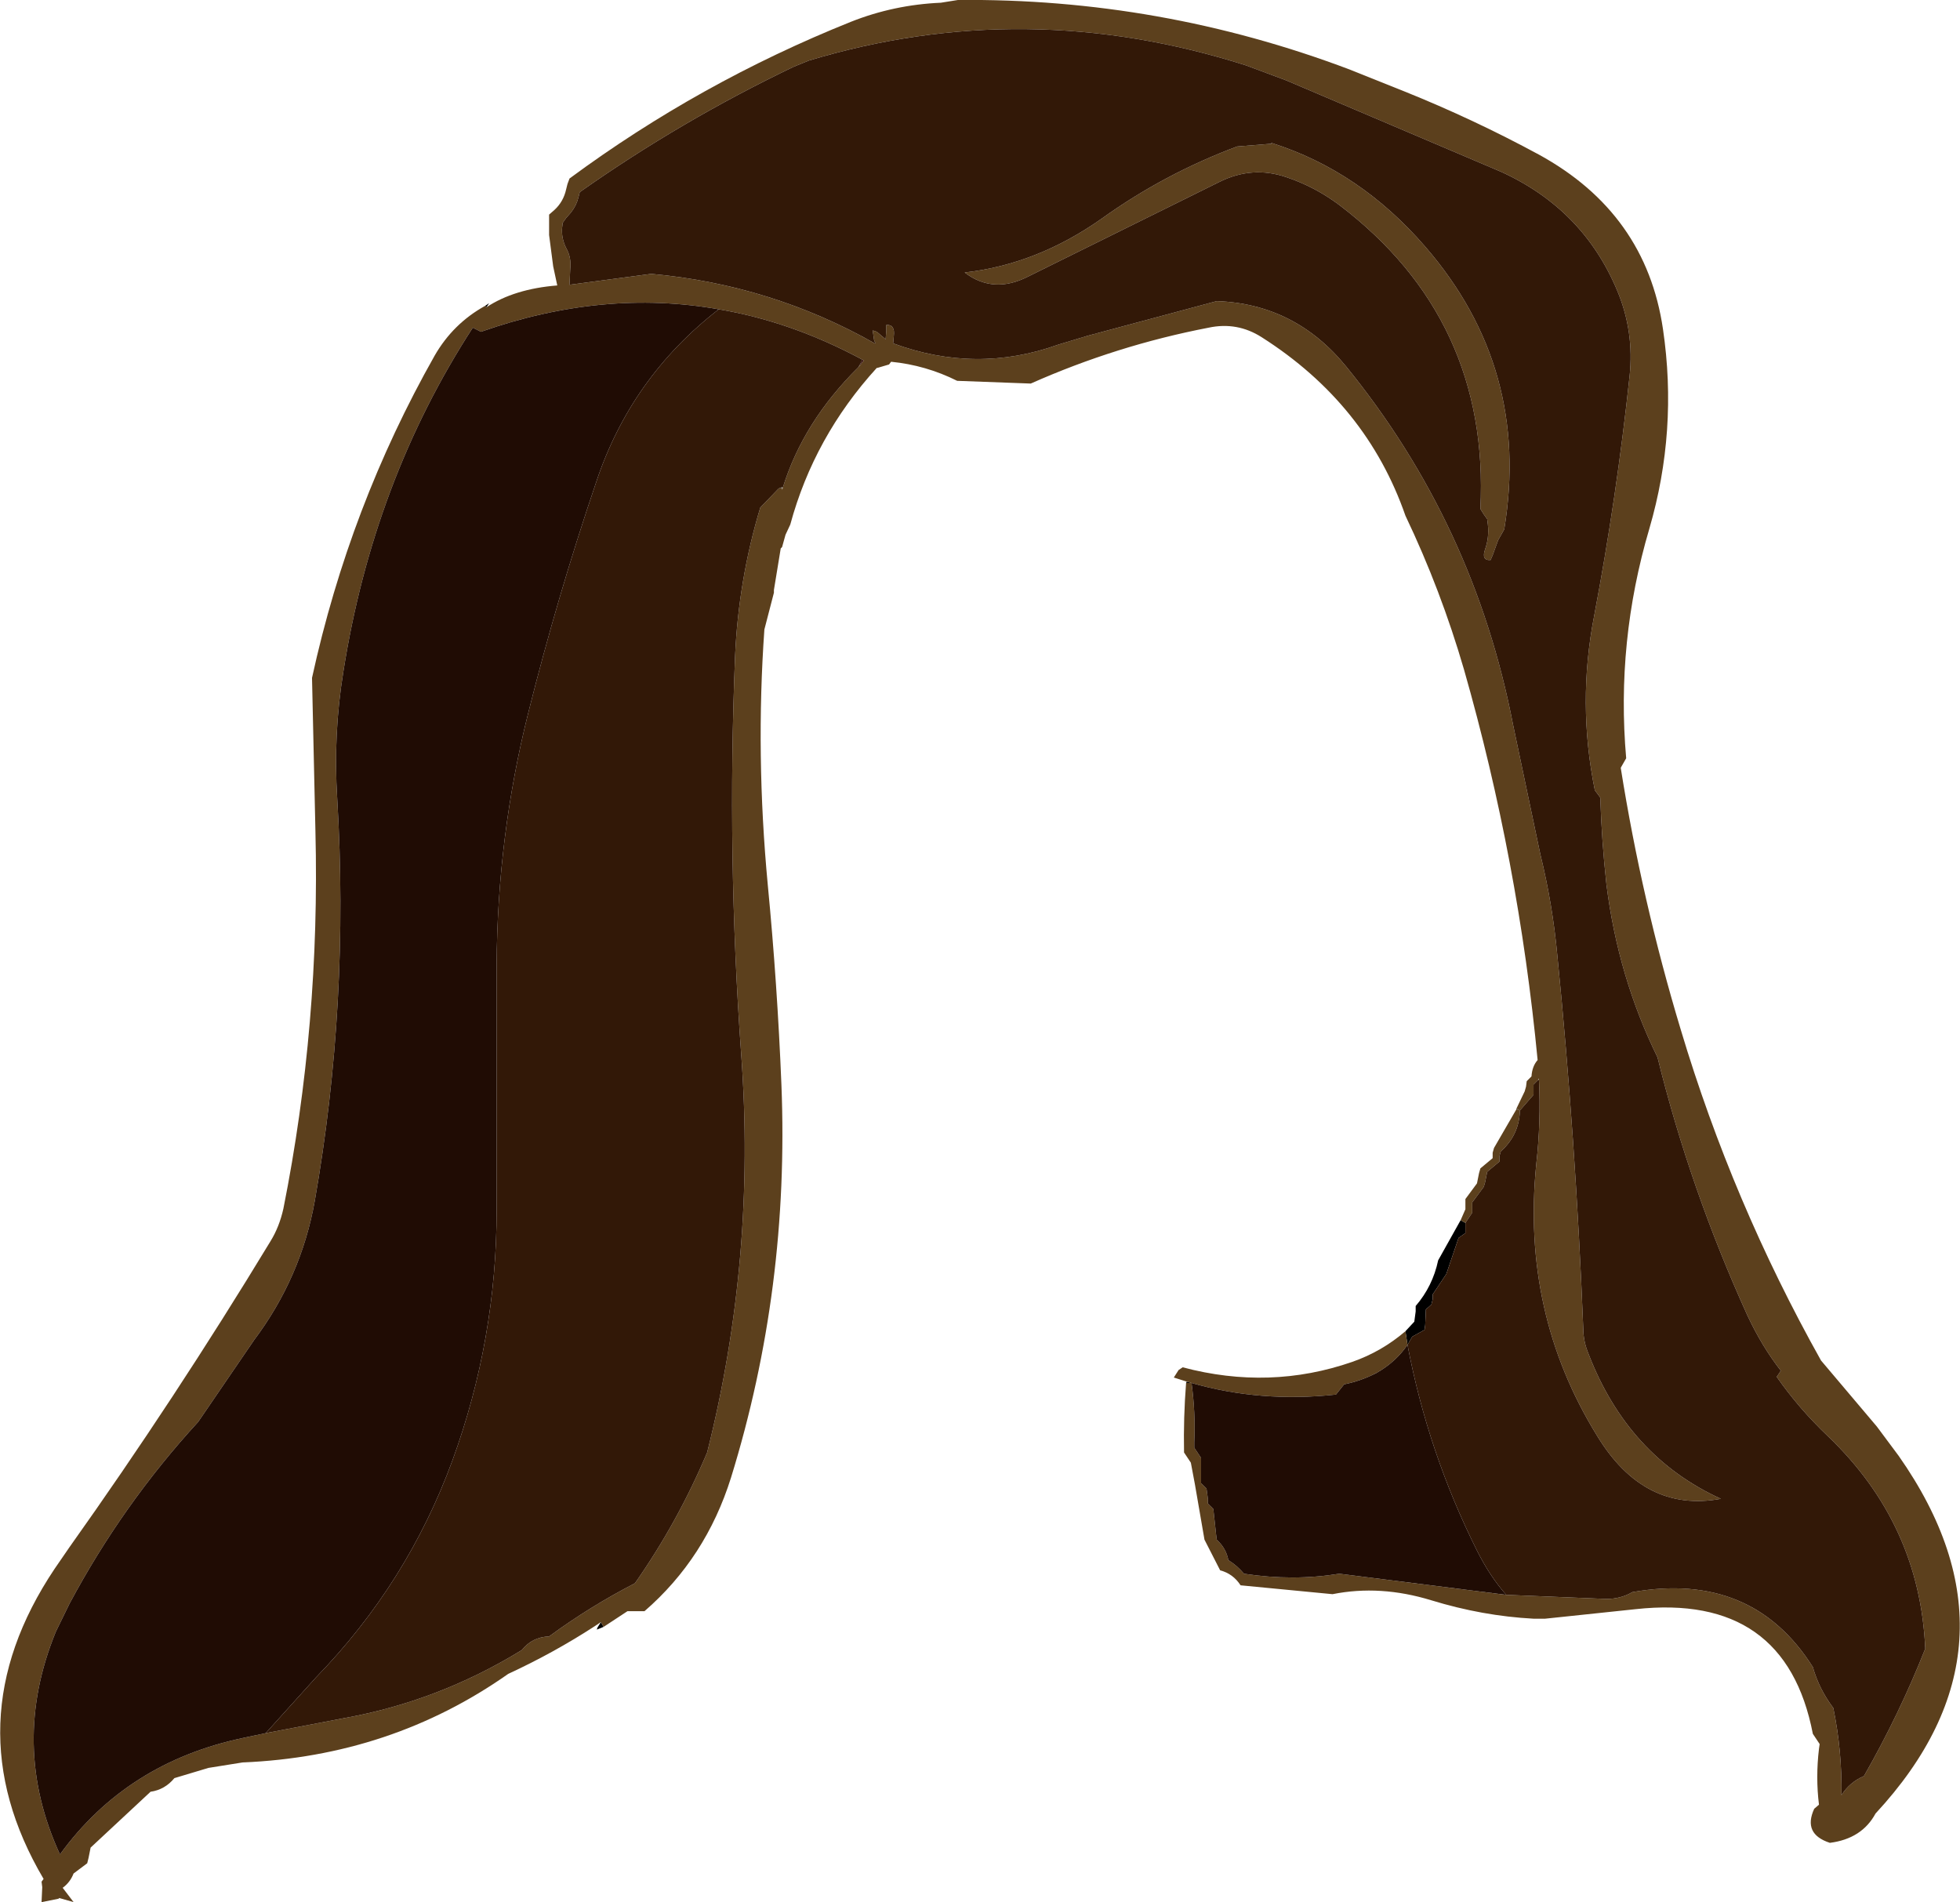 <?xml version="1.0" encoding="UTF-8" standalone="no"?>
<svg xmlns:xlink="http://www.w3.org/1999/xlink" height="139.6px" width="143.85px" xmlns="http://www.w3.org/2000/svg">
  <g transform="matrix(1.0, 0.0, 0.0, 1.0, 71.9, 69.8)">
    <path d="M21.4 -59.25 L21.4 -59.3 21.45 -59.3 21.4 -59.25 M15.55 31.7 L15.15 31.7 15.2 31.6 15.55 31.7 M-36.2 -47.25 L-36.3 -47.35 -36.0 -47.55 -36.2 -47.25 M-27.8 49.25 L-27.6 49.6 -28.1 49.8 -28.05 49.65 -27.8 49.25 M39.4 11.55 L39.65 11.7 39.4 11.6 39.4 11.55 M35.65 19.95 L35.65 20.3 35.65 20.7 35.15 21.05 34.25 23.7 33.25 25.2 33.25 25.55 33.15 25.95 32.75 26.3 32.7 27.45 32.65 27.8 31.75 28.3 31.4 28.9 31.25 27.9 31.9 27.2 32.0 26.45 32.0 26.05 Q33.25 24.6 33.65 22.7 L35.3 19.75 35.65 19.95 M-14.5 -34.0 L-14.75 -33.95 -14.5 -34.05 -14.5 -34.0" fill="#000000" fill-rule="evenodd" stroke="none"/>
    <path d="M-8.6 -43.4 L-8.5 -43.35 -8.9 -42.85 -8.6 -43.4" fill="#2b0000" fill-rule="evenodd" stroke="none"/>
    <path d="M21.45 -59.3 Q27.9 -57.25 32.7 -51.7 40.45 -42.75 38.5 -30.95 L38.05 -30.15 37.65 -29.05 37.5 -28.7 Q36.8 -28.65 37.1 -29.5 37.4 -30.35 37.3 -31.3 L37.25 -31.7 37.0 -32.05 36.75 -32.45 Q37.45 -46.35 26.4 -54.75 24.6 -56.1 22.5 -56.8 20.0 -57.65 17.6 -56.45 L3.55 -49.5 Q1.0 -48.2 -1.1 -49.8 4.2 -50.4 8.95 -53.75 13.55 -57.05 18.9 -59.05 L21.4 -59.25 21.45 -59.3 M38.65 47.25 L46.0 47.55 Q47.05 47.55 47.9 47.05 56.7 45.5 61.15 52.55 61.6 54.15 62.65 55.55 63.3 58.7 63.25 61.95 63.85 61.0 64.9 60.55 67.5 56.0 69.4 51.2 69.0 42.05 62.25 35.6 60.1 33.55 58.5 31.25 L58.8 30.8 Q57.4 29.0 56.35 26.75 52.15 17.5 49.75 7.8 46.85 1.9 46.0 -4.9 45.65 -8.1 45.55 -11.25 L45.45 -11.4 45.15 -11.8 Q43.85 -18.2 45.1 -24.6 46.75 -33.3 47.7 -42.2 48.05 -45.45 46.8 -48.45 44.3 -54.45 38.25 -57.2 L22.5 -63.9 19.55 -65.0 Q3.35 -70.15 -12.55 -65.35 L-13.65 -64.9 Q-21.9 -60.95 -29.35 -55.7 L-29.45 -55.3 Q-29.6 -54.7 -30.0 -54.2 L-30.35 -53.8 -30.6 -53.45 -30.65 -53.05 Q-30.7 -52.3 -30.35 -51.6 -29.95 -50.9 -30.05 -50.05 L-30.1 -48.95 -30.1 -48.9 -24.1 -49.7 Q-15.3 -48.9 -7.7 -44.6 L-7.65 -44.6 -7.75 -44.85 -7.85 -45.55 -7.55 -45.45 -6.9 -44.9 -6.85 -45.55 -6.85 -45.95 Q-6.2 -46.0 -6.3 -45.15 L-6.35 -44.6 Q-0.25 -42.35 5.75 -44.5 L7.9 -45.15 17.4 -47.7 Q23.15 -47.5 26.9 -42.9 36.3 -31.35 39.15 -16.6 L41.15 -7.1 Q42.05 -3.45 42.4 0.35 43.75 13.9 44.3 27.7 44.3 28.65 44.7 29.6 47.6 37.1 54.4 40.2 48.75 41.25 45.3 35.55 39.75 26.55 40.85 15.65 41.2 12.55 41.05 9.45 L41.05 9.35 41.0 9.45 40.65 9.8 40.65 10.2 40.65 10.55 39.65 11.7 39.4 11.55 40.0 10.3 40.1 9.95 40.15 9.55 40.5 9.2 Q40.55 8.45 40.95 8.0 39.55 -6.65 35.55 -20.65 33.85 -26.5 31.25 -31.95 28.4 -40.15 20.7 -45.05 18.9 -46.2 16.8 -45.75 10.05 -44.45 3.75 -41.65 L-1.65 -41.85 Q-3.95 -43.0 -6.5 -43.25 L-6.65 -43.05 -7.5 -42.8 -7.55 -42.8 Q-12.15 -37.75 -13.9 -31.3 L-14.25 -30.55 -14.5 -29.65 -14.6 -29.55 -15.1 -26.5 -15.1 -26.3 -15.8 -23.6 Q-16.45 -14.4 -15.55 -4.85 -14.85 2.4 -14.55 9.8 -13.95 24.75 -18.25 38.65 -20.1 44.55 -24.6 48.45 L-25.85 48.45 -27.6 49.6 -27.8 49.25 -28.25 49.55 Q-31.25 51.5 -34.6 53.05 -43.2 59.1 -54.1 59.55 L-56.6 59.95 -59.1 60.7 Q-59.8 61.55 -60.85 61.7 L-65.25 65.8 -65.4 66.55 -65.5 66.95 -66.5 67.7 Q-66.75 68.35 -67.3 68.75 L-66.5 69.8 -67.55 69.5 -67.6 69.55 -68.85 69.8 -68.8 68.7 -68.85 68.3 -68.7 68.1 Q-75.45 56.65 -67.9 45.35 L-66.8 43.75 Q-59.05 32.85 -52.05 21.3 -51.4 20.25 -51.1 18.9 -48.4 5.35 -48.75 -8.8 L-49.0 -20.05 Q-46.25 -32.65 -40.0 -43.7 -38.65 -46.05 -36.3 -47.35 L-36.2 -47.25 Q-34.15 -48.6 -31.0 -48.85 L-31.3 -50.25 -31.6 -52.55 -31.6 -54.05 -31.2 -54.4 Q-30.55 -55.0 -30.35 -55.9 L-30.25 -56.3 -30.1 -56.7 Q-20.55 -63.75 -9.45 -68.2 -6.3 -69.45 -2.85 -69.6 L-1.6 -69.8 Q13.25 -69.95 27.15 -64.7 L31.15 -63.1 Q36.25 -61.05 41.05 -58.45 48.9 -54.15 50.15 -45.65 51.25 -38.2 49.15 -31.0 46.7 -22.7 47.45 -14.15 L47.05 -13.45 Q48.6 -3.7 51.45 5.75 55.25 18.45 61.75 30.05 L65.85 34.9 67.45 37.05 Q77.2 50.95 65.75 63.3 64.75 65.15 62.4 65.45 60.4 64.8 61.25 62.95 L61.6 62.65 Q61.35 60.65 61.6 58.55 L61.65 58.2 61.15 57.45 Q59.15 47.1 48.15 48.3 L41.5 49.0 40.65 49.0 Q36.9 48.8 33.15 47.65 29.4 46.5 25.9 47.2 L19.15 46.55 Q18.6 45.7 17.65 45.45 L16.5 43.2 15.8 39.15 15.5 37.55 15.0 36.8 Q14.95 34.25 15.15 31.7 L15.55 31.7 Q15.85 33.9 15.75 36.05 L15.75 36.45 16.25 37.2 16.25 38.7 16.25 39.05 16.65 39.45 16.75 40.2 16.75 40.55 17.15 40.95 17.35 42.8 17.4 43.2 Q18.1 43.85 18.25 44.7 18.9 45.1 19.4 45.7 23.0 46.25 26.4 45.7 L38.65 47.25 M39.4 11.6 L39.65 11.7 Q39.6 13.5 38.25 14.7 L38.15 15.05 38.15 15.45 37.25 16.2 37.1 16.95 37.0 17.3 36.15 18.45 36.15 18.8 36.15 19.2 35.65 19.95 35.3 19.75 35.65 18.95 35.65 18.55 35.65 18.2 36.5 17.05 36.65 16.3 36.75 15.95 37.65 15.2 37.65 14.8 37.75 14.45 39.4 11.6 M15.2 31.6 L14.25 31.3 14.6 30.75 14.9 30.55 Q21.3 32.25 27.35 30.15 29.5 29.4 31.25 27.9 L31.4 28.9 Q30.55 30.15 29.15 30.95 28.0 31.55 26.75 31.8 L26.15 32.55 Q20.6 33.15 15.55 31.7 L15.2 31.6 M-19.15 -47.1 Q-27.65 -48.6 -36.6 -45.45 L-37.2 -45.75 Q-44.5 -34.5 -46.7 -20.5 -47.45 -15.9 -47.15 -11.2 -46.25 3.85 -48.8 18.35 -49.8 23.95 -53.25 28.55 L-57.35 34.55 Q-62.9 40.6 -66.8 47.9 L-67.8 49.95 Q-71.2 58.25 -67.5 66.3 -62.6 59.55 -54.05 57.75 L-52.4 57.4 -46.65 56.3 Q-39.7 55.05 -33.6 51.3 -32.85 50.35 -31.6 50.3 -28.6 48.1 -25.3 46.4 -22.15 41.9 -20.0 36.8 -16.4 22.5 -17.5 7.6 -18.55 -6.95 -17.95 -21.65 -17.7 -27.25 -16.1 -32.55 L-14.75 -33.95 -14.5 -34.0 -14.5 -33.85 -14.45 -34.0 Q-12.95 -38.85 -8.9 -42.85 L-8.5 -43.35 -8.6 -43.4 Q-13.8 -46.2 -19.15 -47.1 M-26.1 48.05 L-26.2 48.1 -26.1 48.05" fill="#5c401d" fill-rule="evenodd" stroke="none"/>
    <path d="M21.4 -59.25 L18.9 -59.05 Q13.55 -57.05 8.95 -53.75 4.2 -50.4 -1.1 -49.8 1.0 -48.2 3.55 -49.5 L17.6 -56.45 Q20.0 -57.65 22.5 -56.8 24.6 -56.1 26.4 -54.75 37.45 -46.35 36.75 -32.45 L37.0 -32.05 37.25 -31.7 37.3 -31.3 Q37.4 -30.35 37.1 -29.5 36.8 -28.65 37.5 -28.7 L37.65 -29.05 38.05 -30.15 38.5 -30.95 Q40.45 -42.75 32.7 -51.7 27.9 -57.25 21.45 -59.3 L21.4 -59.3 21.4 -59.25 M41.05 9.45 Q41.2 12.55 40.85 15.65 39.75 26.55 45.3 35.55 48.75 41.25 54.4 40.2 47.6 37.1 44.7 29.6 44.3 28.65 44.3 27.7 43.75 13.9 42.4 0.35 42.05 -3.45 41.15 -7.1 L39.15 -16.6 Q36.3 -31.35 26.9 -42.9 23.15 -47.5 17.4 -47.7 L7.9 -45.15 5.75 -44.5 Q-0.25 -42.35 -6.35 -44.6 L-6.3 -45.15 Q-6.2 -46.0 -6.85 -45.95 L-6.85 -45.55 -6.9 -44.9 -7.55 -45.45 -7.85 -45.55 -7.75 -44.85 -7.65 -44.6 -7.7 -44.6 Q-15.3 -48.9 -24.1 -49.7 L-30.1 -48.9 -30.1 -48.95 -30.05 -50.05 Q-29.95 -50.9 -30.35 -51.6 -30.7 -52.3 -30.65 -53.05 L-30.6 -53.45 -30.35 -53.8 -30.0 -54.2 Q-29.6 -54.7 -29.45 -55.3 L-29.35 -55.7 Q-21.9 -60.95 -13.65 -64.9 L-12.55 -65.35 Q3.35 -70.15 19.55 -65.0 L22.5 -63.9 38.25 -57.2 Q44.3 -54.45 46.8 -48.45 48.05 -45.45 47.7 -42.2 46.75 -33.3 45.1 -24.6 43.85 -18.2 45.15 -11.8 L45.45 -11.4 45.55 -11.25 Q45.65 -8.1 46.0 -4.9 46.85 1.9 49.75 7.8 52.15 17.5 56.35 26.75 57.4 29.0 58.8 30.8 L58.5 31.25 Q60.1 33.55 62.25 35.6 69.0 42.05 69.4 51.2 67.5 56.0 64.9 60.55 63.85 61.0 63.25 61.95 63.3 58.7 62.65 55.55 61.6 54.15 61.15 52.55 56.7 45.5 47.9 47.05 47.05 47.55 46.0 47.55 L38.65 47.25 Q37.45 45.9 36.5 44.0 32.9 36.8 31.4 28.9 L31.75 28.3 32.65 27.8 32.7 27.45 32.75 26.3 33.15 25.95 33.25 25.55 33.25 25.2 34.25 23.7 35.15 21.05 35.65 20.7 35.65 20.3 35.65 19.95 36.15 19.2 36.15 18.8 36.15 18.45 37.0 17.3 37.1 16.95 37.25 16.2 38.15 15.45 38.15 15.05 38.25 14.7 Q39.6 13.5 39.65 11.7 L40.65 10.55 40.65 10.2 40.65 9.8 41.0 9.45 41.05 9.45 M-52.4 57.4 L-48.7 53.3 Q-42.0 46.4 -38.7 37.4 -35.45 28.5 -35.45 19.0 L-35.45 1.0 Q-35.4 -8.4 -33.15 -17.4 -31.0 -26.0 -28.15 -34.4 -25.6 -42.1 -19.15 -47.1 -13.8 -46.2 -8.6 -43.4 L-8.9 -42.85 Q-12.95 -38.85 -14.45 -34.0 L-14.5 -34.05 -14.75 -33.95 -16.1 -32.55 Q-17.7 -27.25 -17.95 -21.65 -18.55 -6.95 -17.5 7.6 -16.4 22.5 -20.0 36.8 -22.15 41.9 -25.3 46.4 -28.6 48.1 -31.6 50.3 -32.85 50.35 -33.6 51.3 -39.7 55.05 -46.65 56.3 L-52.4 57.4" fill="#321807" fill-rule="evenodd" stroke="none"/>
    <path d="M38.65 47.25 L26.4 45.7 Q23.0 46.25 19.4 45.7 18.9 45.1 18.25 44.7 18.1 43.85 17.4 43.2 L17.35 42.8 17.15 40.95 16.75 40.55 16.75 40.2 16.65 39.45 16.25 39.05 16.25 38.7 16.25 37.2 15.75 36.45 15.75 36.05 Q15.85 33.9 15.55 31.7 20.6 33.15 26.15 32.55 L26.75 31.8 Q28.0 31.55 29.15 30.95 30.55 30.15 31.4 28.9 32.9 36.8 36.5 44.0 37.45 45.9 38.65 47.25 M-52.4 57.4 L-54.05 57.75 Q-62.6 59.55 -67.5 66.3 -71.2 58.25 -67.8 49.95 L-66.8 47.9 Q-62.9 40.6 -57.35 34.55 L-53.25 28.55 Q-49.8 23.95 -48.8 18.35 -46.25 3.85 -47.15 -11.2 -47.45 -15.9 -46.7 -20.5 -44.5 -34.5 -37.2 -45.75 L-36.6 -45.45 Q-27.65 -48.6 -19.15 -47.1 -25.6 -42.1 -28.15 -34.4 -31.0 -26.0 -33.15 -17.4 -35.4 -8.4 -35.45 1.0 L-35.45 19.0 Q-35.45 28.5 -38.7 37.4 -42.0 46.4 -48.7 53.3 L-52.4 57.4" fill="#200c04" fill-rule="evenodd" stroke="none"/>
  </g>
</svg>

